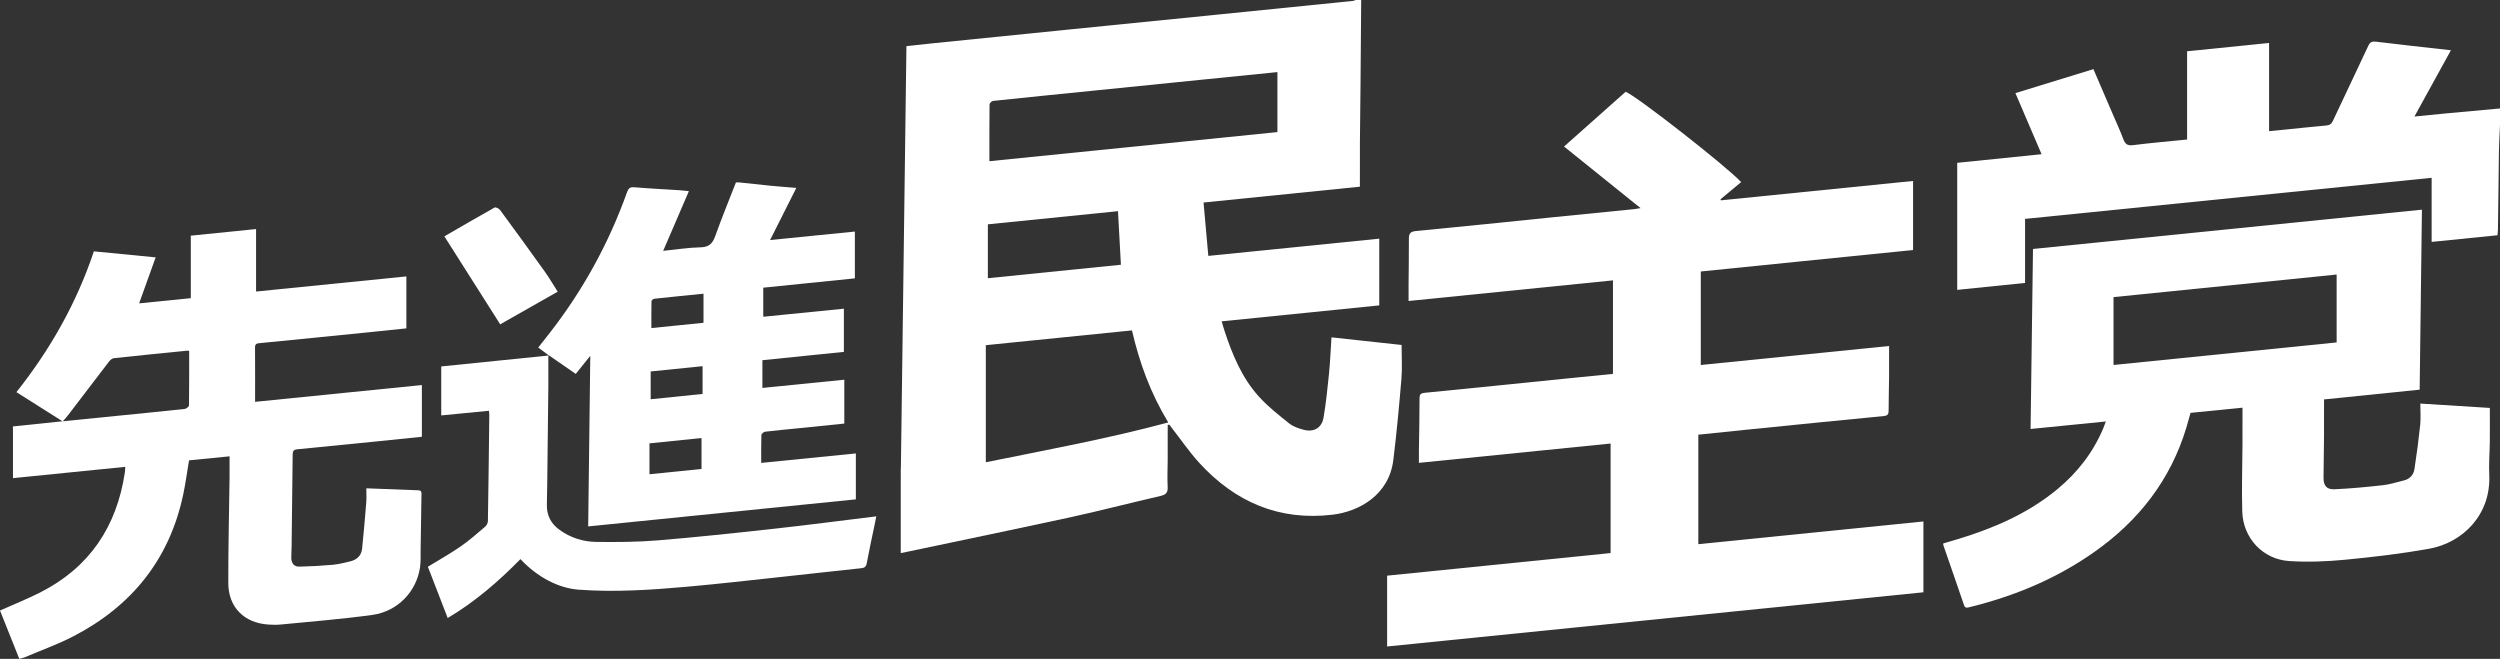 <?xml version="1.0" encoding="UTF-8"?><svg id="_이어_2" xmlns="http://www.w3.org/2000/svg" viewBox="0 0 2922.29 770.15"><rect x="0" y="0" width="2922.29" height="770.15" fill="#333333" stroke="none"/><defs><style>.cls-1{fill:#fff;}</style></defs><g id="_이어_1-2"><g><path class="cls-1" d="M1638.34,403.22c-26.95-2.92-54.24-5.89-81.95-8.89-.97,14.7-1.51,28.67-2.9,42.54-1.69,17.14-3.53,34.3-6.37,51.26-2.02,11.98-11.27,17.39-23.08,14.27-5.95-1.55-12.33-3.65-17-7.39-12.41-9.91-25.07-19.86-35.66-31.6-19.64-21.79-30.75-48.56-39.85-76.14-1.24-3.74-2.26-7.56-3.48-11.66,61.72-6.25,122.54-12.41,184.18-18.64v-77.99c-66.44,6.7-132.77,13.39-199.81,20.14-1.9-21.24-3.71-41.52-5.59-62.39,61.16-6.2,121.27-12.29,182.77-18.51,0-17.91-.09-35.32,.03-52.72,.16-22.85,.52-45.69,.72-68.53,.28-32.32,.5-64.65,.76-96.97h-6.47c-.98,.36-1.94,.94-2.95,1.05-51.65,5.25-103.3,10.47-154.96,15.67-57.45,5.77-114.89,11.5-172.34,17.29-54.66,5.51-109.32,11.05-163.97,16.59-10.23,1.04-20.47,2.19-30.88,3.3-2.16,164.57-4.32,328.55-6.48,492.82-.05,4.06-.1,8.14-.16,12.2v87.62c19.17-4.01,38.34-8.02,57.51-12.05,46.11-9.65,92.2-19.36,138.25-29.31,36.18-7.81,72.01-17.21,108.09-25.51,6.55-1.51,8.51-4.28,8.14-10.88-.58-10.52,.01-21.12,.04-31.67,.04-13.47,.01-26.92,.01-40.39,.67-.1,1.36-.22,2.04-.34,.8,1.14,1.58,2.29,2.43,3.39,10.86,13.92,20.83,28.63,32.72,41.58,41.82,45.5,92.99,67.72,155.56,60.27,30.61-3.65,65.93-22.72,70.99-63.98,3.88-31.61,6.84-63.35,9.47-95.08,1.07-12.8,.18-25.76,.18-39.33Zm-483.61-141.01c51.05-5.16,101.31-10.25,152.1-15.37,1.16,21.32,2.28,41.49,3.43,62.62-51.83,5.25-103.55,10.48-155.53,15.75v-63Zm-2.39,278.12v-136.85c57.32-5.8,113.64-11.49,170.85-17.27,8.76,38.03,21.83,73.63,42.4,107.59-70.88,19.05-142.28,32.14-213.25,46.53Zm4.18-351.91c0-22.9-.08-44.64,.18-66.37,.01-1.44,2.55-3.93,4.1-4.1,38.76-4.1,77.57-7.96,116.34-11.88,45.01-4.54,90.01-9.11,135.01-13.65,26.98-2.73,53.95-5.43,81.05-8.15v70.13c-112.52,11.37-224.45,22.68-336.68,34.03Z"/><path class="cls-1" d="M2922.29,146.18c-.43,10.24-1.09,20.48-1.25,30.72-.48,30.38-.76,60.76-1.14,91.15-.03,2.12-.31,4.23-.53,6.95-25.6,2.58-51.02,5.14-76.99,7.76v-74.91c-158.31,15.99-316.32,31.96-475.25,48.01v74.88c-27.15,2.77-53.39,5.45-79.31,8.1V190.33c33.16-3.39,65.37-6.68,98.61-10.07-10.37-24.22-20.33-47.48-30.58-71.42,30.45-9.36,60.59-18.62,91.17-28.02,7.62,17.72,15.02,34.88,22.39,52.05,4.25,9.89,8.78,19.68,12.56,29.74,2.12,5.64,4.64,7.89,11.18,7.07,20.69-2.6,41.49-4.38,63.38-6.59V59.95c32.52-3.3,63.91-6.48,95.82-9.72v103.08c6.57-.63,13.31-1.26,20.04-1.94,15.65-1.57,31.28-3.3,46.94-4.67,3.93-.34,5.95-1.85,7.63-5.43,13.68-29.24,27.7-58.31,41.31-87.58,2.11-4.54,4.33-5.55,9.24-4.94,28.64,3.54,57.34,6.61,87.41,10-14.25,25.88-28.15,51.14-42.65,77.47,12.91-1.28,24.63-2.49,36.35-3.59,21.22-1.98,42.45-3.9,63.67-5.84v19.4Z"/><path class="cls-1" d="M2248.31,692.33c-209.62,21.18-418.26,42.27-626.88,63.35v-82.78c87.09-8.81,173.44-17.54,261.23-26.42v-128.03c-73.91,7.45-148.72,14.99-224.06,22.58,0-5.12-.05-9.59,0-14.06,.27-20.47,.73-40.93,.73-61.4,0-4.89,1.7-5.99,6.26-6.44,53.81-5.28,107.59-10.81,161.38-16.26,19.06-1.93,38.13-3.8,58.45-5.82v-109.33c-79,7.97-158.43,15.99-238.91,24.11,0-6.37-.04-12.51,0-18.66,.13-18.1,.42-36.21,.37-54.31-.02-6.01,1.79-8.19,8.37-8.82,53.39-5.06,106.73-10.69,160.1-16.1,31.72-3.21,63.45-6.33,95.17-9.51,1.65-.17,3.27-.53,7.16-1.16-30.65-24.68-59.86-48.19-89.43-71.99,24.25-21.56,48.21-42.86,72.05-64.05,14.52,6.36,117.2,86.67,134.97,105.61-8.04,6.69-16.05,13.36-24.06,20.02,.08,.44,.16,.89,.24,1.33,74.88-7.55,149.77-15.1,224.78-22.66v80.7c-82.73,8.37-164.91,16.69-248.15,25.11v109.31c72.85-7.35,146.08-14.74,220.12-22.22,0,12.61,.08,24.59-.02,36.57-.11,12.93-.56,25.85-.53,38.77,.01,4.17-.93,6.08-5.52,6.52-52.95,5.15-105.89,10.48-158.83,15.81-19.05,1.92-38.09,3.93-58.1,6.01v127.98c87.44-8.82,175.18-17.68,263.12-26.56v82.78Z"/><path class="cls-1" d="M2831.03,245.09c-.89,70.47-1.76,139.98-2.65,210.4-36.97,3.77-73.69,7.53-111.78,11.41,0,14.69,.08,28.84-.02,43-.11,16.16-.4,32.32-.58,48.48-.1,8.97,3.44,13.93,12.61,13.54,19.1-.82,38.17-2.67,57.18-4.8,8.06-.9,15.93-3.56,23.88-5.44,7.08-1.67,11.54-6.49,12.59-13.27,2.68-17.19,4.95-34.45,6.76-51.75,.82-7.85,.14-15.86,.14-24.91,27.79,1.74,54.3,3.4,81.26,5.09,0,13.57,.11,26.64-.03,39.71-.14,12.7-1.3,25.44-.67,38.1,2.38,47.51-31.61,79.87-70.17,86.78-32.59,5.84-65.61,9.71-98.58,12.88-21.56,2.07-43.5,2.91-65.09,1.51-30.78-2-53.87-26.8-54.85-57.69-.83-26.26,.14-52.57,.25-78.86,.06-13.96,.01-27.92,.01-42.73-20.02,2-40.07,4-60.74,6.07-1.59,5.63-3.11,11.37-4.82,17.05-18.55,61.43-55.73,109.05-107.82,145.68-44.27,31.14-93.27,51.51-145.6,64.35-2.78,.68-5.2,1.62-6.58-2.47-7.94-23.42-16.12-46.77-24.19-70.15-.13-.37,.02-.83,.07-1.89,5.72-1.68,11.67-3.38,17.58-5.18,41.92-12.77,81.62-29.97,115.76-58.22,23.47-19.42,41.65-42.85,53.54-71,.99-2.35,1.81-4.78,3.07-8.11-29.57,2.95-58.35,5.81-87.97,8.76,.94-70.48,1.87-140.2,2.81-210.42,151.63-15.32,302.8-30.59,454.64-45.93Zm-99.69,75.83c-86.74,8.77-173.4,17.53-260.8,26.37v79.34c86.83-8.78,173.46-17.53,260.8-26.36v-79.35Z"/><path class="cls-1" d="M1053.06,546.71c-.05,4.06-.1,8.14-.16,12.2v-12.2h.16Z"/></g><g><path class="cls-1" d="M864.15,213.25c12.12,1.29,24.23,2.66,36.36,3.84,9.62,.94,19.26,1.64,30.31,2.57-10.36,20.6-20.26,40.28-30.65,60.94,33.4-3.34,66.21-6.63,99.11-9.92v54.7c-35.94,3.66-71.23,7.25-107.1,10.9v33.97c31.44-3.14,62.8-6.28,94.25-9.42v50.49c-31.97,3.26-63.4,6.47-95.25,9.72v32.42c32.1-3.22,63.72-6.39,95.74-9.6v51.26c-17.54,1.79-34.82,3.57-52.1,5.32-13.5,1.37-27.02,2.58-40.49,4.19-1.63,.2-4.26,2.46-4.31,3.84-.36,10.5-.2,21.02-.2,32.63,36.94-3.7,73.66-7.37,110.61-11.07v53.67c-104.27,10.54-208.05,21.03-312.88,31.63,.81-66.24,1.62-131.92,2.45-199.44-6.36,7.93-11.53,14.38-16.98,21.17-10.35-7.16-20.33-14.06-32.03-22.15,0,13.53,.1,25.28-.02,37.03-.38,37.92-.84,75.84-1.29,113.76-.1,8.18-.28,16.37-.43,24.55-.22,12.39,4.93,22.02,14.93,29.19,12.66,9.07,27.13,13.79,42.35,13.99,24.07,.32,48.25,.2,72.22-1.77,45.29-3.72,90.49-8.56,135.67-13.55,39.79-4.39,79.48-9.61,119.9-14.55-.67,3.34-1.42,7.2-2.22,11.05-3.01,14.54-6.24,29.05-8.92,43.65-.79,4.28-2.56,5.52-6.64,5.95-32.77,3.45-65.52,7.21-98.29,10.72-35.34,3.79-70.65,7.85-106.05,10.98-41.85,3.7-83.76,6.47-125.83,3.37-23.29-1.72-48.15-14.47-68.01-35.73-25.51,26-52.86,49.75-85.04,68.84-7.93-20.52-15.63-40.45-23.15-59.9,13.28-8.17,26.25-15.43,38.41-23.84,10.07-6.96,19.29-15.17,28.64-23.11,1.69-1.43,3.07-4.24,3.11-6.44,.68-41.15,1.14-82.3,1.62-123.46,.02-1.69-.21-3.38-.35-5.49-18.82,1.84-37.33,3.64-55.81,5.44v-57.26c41.84-4.26,83.01-8.44,125.83-12.8-5-3.73-8.55-6.36-12.48-9.3,4.52-5.73,8.79-11.09,13.01-16.49,39.13-50.16,69.45-105.2,90.82-165.11,1.68-4.7,3.55-6.15,8.61-5.73,17.6,1.47,35.24,2.33,52.87,3.46,2.94,.19,5.86,.58,10.8,1.07-10.25,23.81-20.05,46.57-30.04,69.79,14.66-1.48,29.17-3.82,43.72-4.13,10.01-.21,14.06-4.57,17.18-13.29,7.54-21.04,16.03-41.75,24.14-62.59h3.88Zm-44.13,298.76c-20.53,2.11-40.53,4.16-60.84,6.25v36.08c20.53-2.07,40.53-4.1,60.84-6.15v-36.18Zm-58.61-128.52c20.56-2.08,40.7-4.12,60.93-6.17v-33.99c-19.47,1.95-38.48,3.81-57.47,5.87-1.24,.13-3.29,1.81-3.31,2.81-.25,10.23-.15,20.47-.15,31.47Zm-.82,50.72v32.49c20.6-2.11,40.6-4.16,60.67-6.21v-32.46c-20.32,2.07-40.2,4.1-60.67,6.18Z"/><path class="cls-1" d="M0,713.65c16.11-7.2,31.91-13.48,47.02-21.15,57.64-29.23,89.44-76.95,98.94-140.26,.28-1.88,.25-3.8,.41-6.54-43.94,4.42-87.52,8.8-131.22,13.2v-60.45c19.13-1.99,37.62-3.91,57.89-6.02-18.8-11.89-36.16-22.87-53.83-34.04,39.38-49.76,70.26-103.87,90.52-164.59,23.39,2.28,46.89,4.56,72.22,7.03-6.54,18.19-12.8,35.62-19.32,53.76,19.88-1.99,39.5-3.96,60.39-6.05v-73.07c26.07-2.64,50.89-5.16,76.3-7.73v73.04c58.91-5.93,117.29-11.8,175.69-17.68v60.74c-21.93,2.26-43.1,4.47-64.27,6.6-35.58,3.57-71.17,7.08-106.75,10.64-2.98,.3-5.92,.32-5.88,4.91,.18,20.87,.08,41.75,.08,63.73,64.79-6.52,129.93-13.08,194.95-19.63v60.47c-17.91,1.84-35.18,3.64-52.46,5.38-31.08,3.13-62.16,6.28-93.25,9.25-4.17,.4-5.3,2.09-5.33,6.1-.3,35.77-.78,71.54-1.23,107.31-.06,4.52-.42,9.04-.38,13.56,.06,6.06,3.12,10.32,9.28,10.19,13.08-.28,26.18-.99,39.22-2.16,6.81-.61,13.55-2.37,20.24-3.96,7.84-1.86,13.2-6.67,14.05-14.93,1.85-17.97,3.41-35.97,4.85-53.97,.42-5.31,.07-10.67,.07-16.54,20.86,.8,40.8,1.59,60.75,2.32,4.41,.16,3.74,3.29,3.7,6.01-.3,21.33-.62,42.65-.98,63.98-.11,6.68,.28,13.44-.67,20.01-4.06,28.18-25.96,51.47-55.4,55.61-35.58,5-71.48,7.73-107.26,11.28-4.89,.49-9.9,.38-14.82,.04-28.2-1.92-46.59-20.33-46.65-48.53-.09-41.37,.96-82.74,1.48-124.11,.1-7.7,.01-15.4,.01-23.99-16.36,1.62-31.89,3.17-47.38,4.7-2.32,13.76-4.08,27.2-6.9,40.4-16.14,75.57-60.15,129.87-128.06,165.14-18.27,9.49-37.84,16.47-56.84,24.54-1.93,.82-4.05,1.2-6.62,1.93-7.62-19.08-15.1-37.83-22.55-56.5ZM221.13,410.16c-.87-.12-1.5-.33-2.1-.27-28.69,2.87-57.39,5.69-86.06,8.81-2.05,.22-4.31,2.36-5.71,4.18-16,20.78-31.85,41.68-47.77,62.52-1.65,2.16-3.53,4.15-6.02,7.04,21.61-2.17,41.93-4.2,62.25-6.24,26.77-2.68,53.54-5.29,80.29-8.2,1.83-.2,4.88-2.68,4.9-4.14,.32-21.06,.22-42.13,.22-63.71Z"/><path class="cls-1" d="M519.44,276.28c19.13-11.07,38.8-22.59,58.69-33.69,1.26-.7,5.11,1.14,6.36,2.83,17.48,23.74,34.83,47.58,51.97,71.57,5.37,7.51,10.04,15.53,15.45,23.96-22.83,12.96-45.37,25.76-67.22,38.16-21.77-34.31-43.29-68.22-65.25-102.83Z"/></g></g></svg>